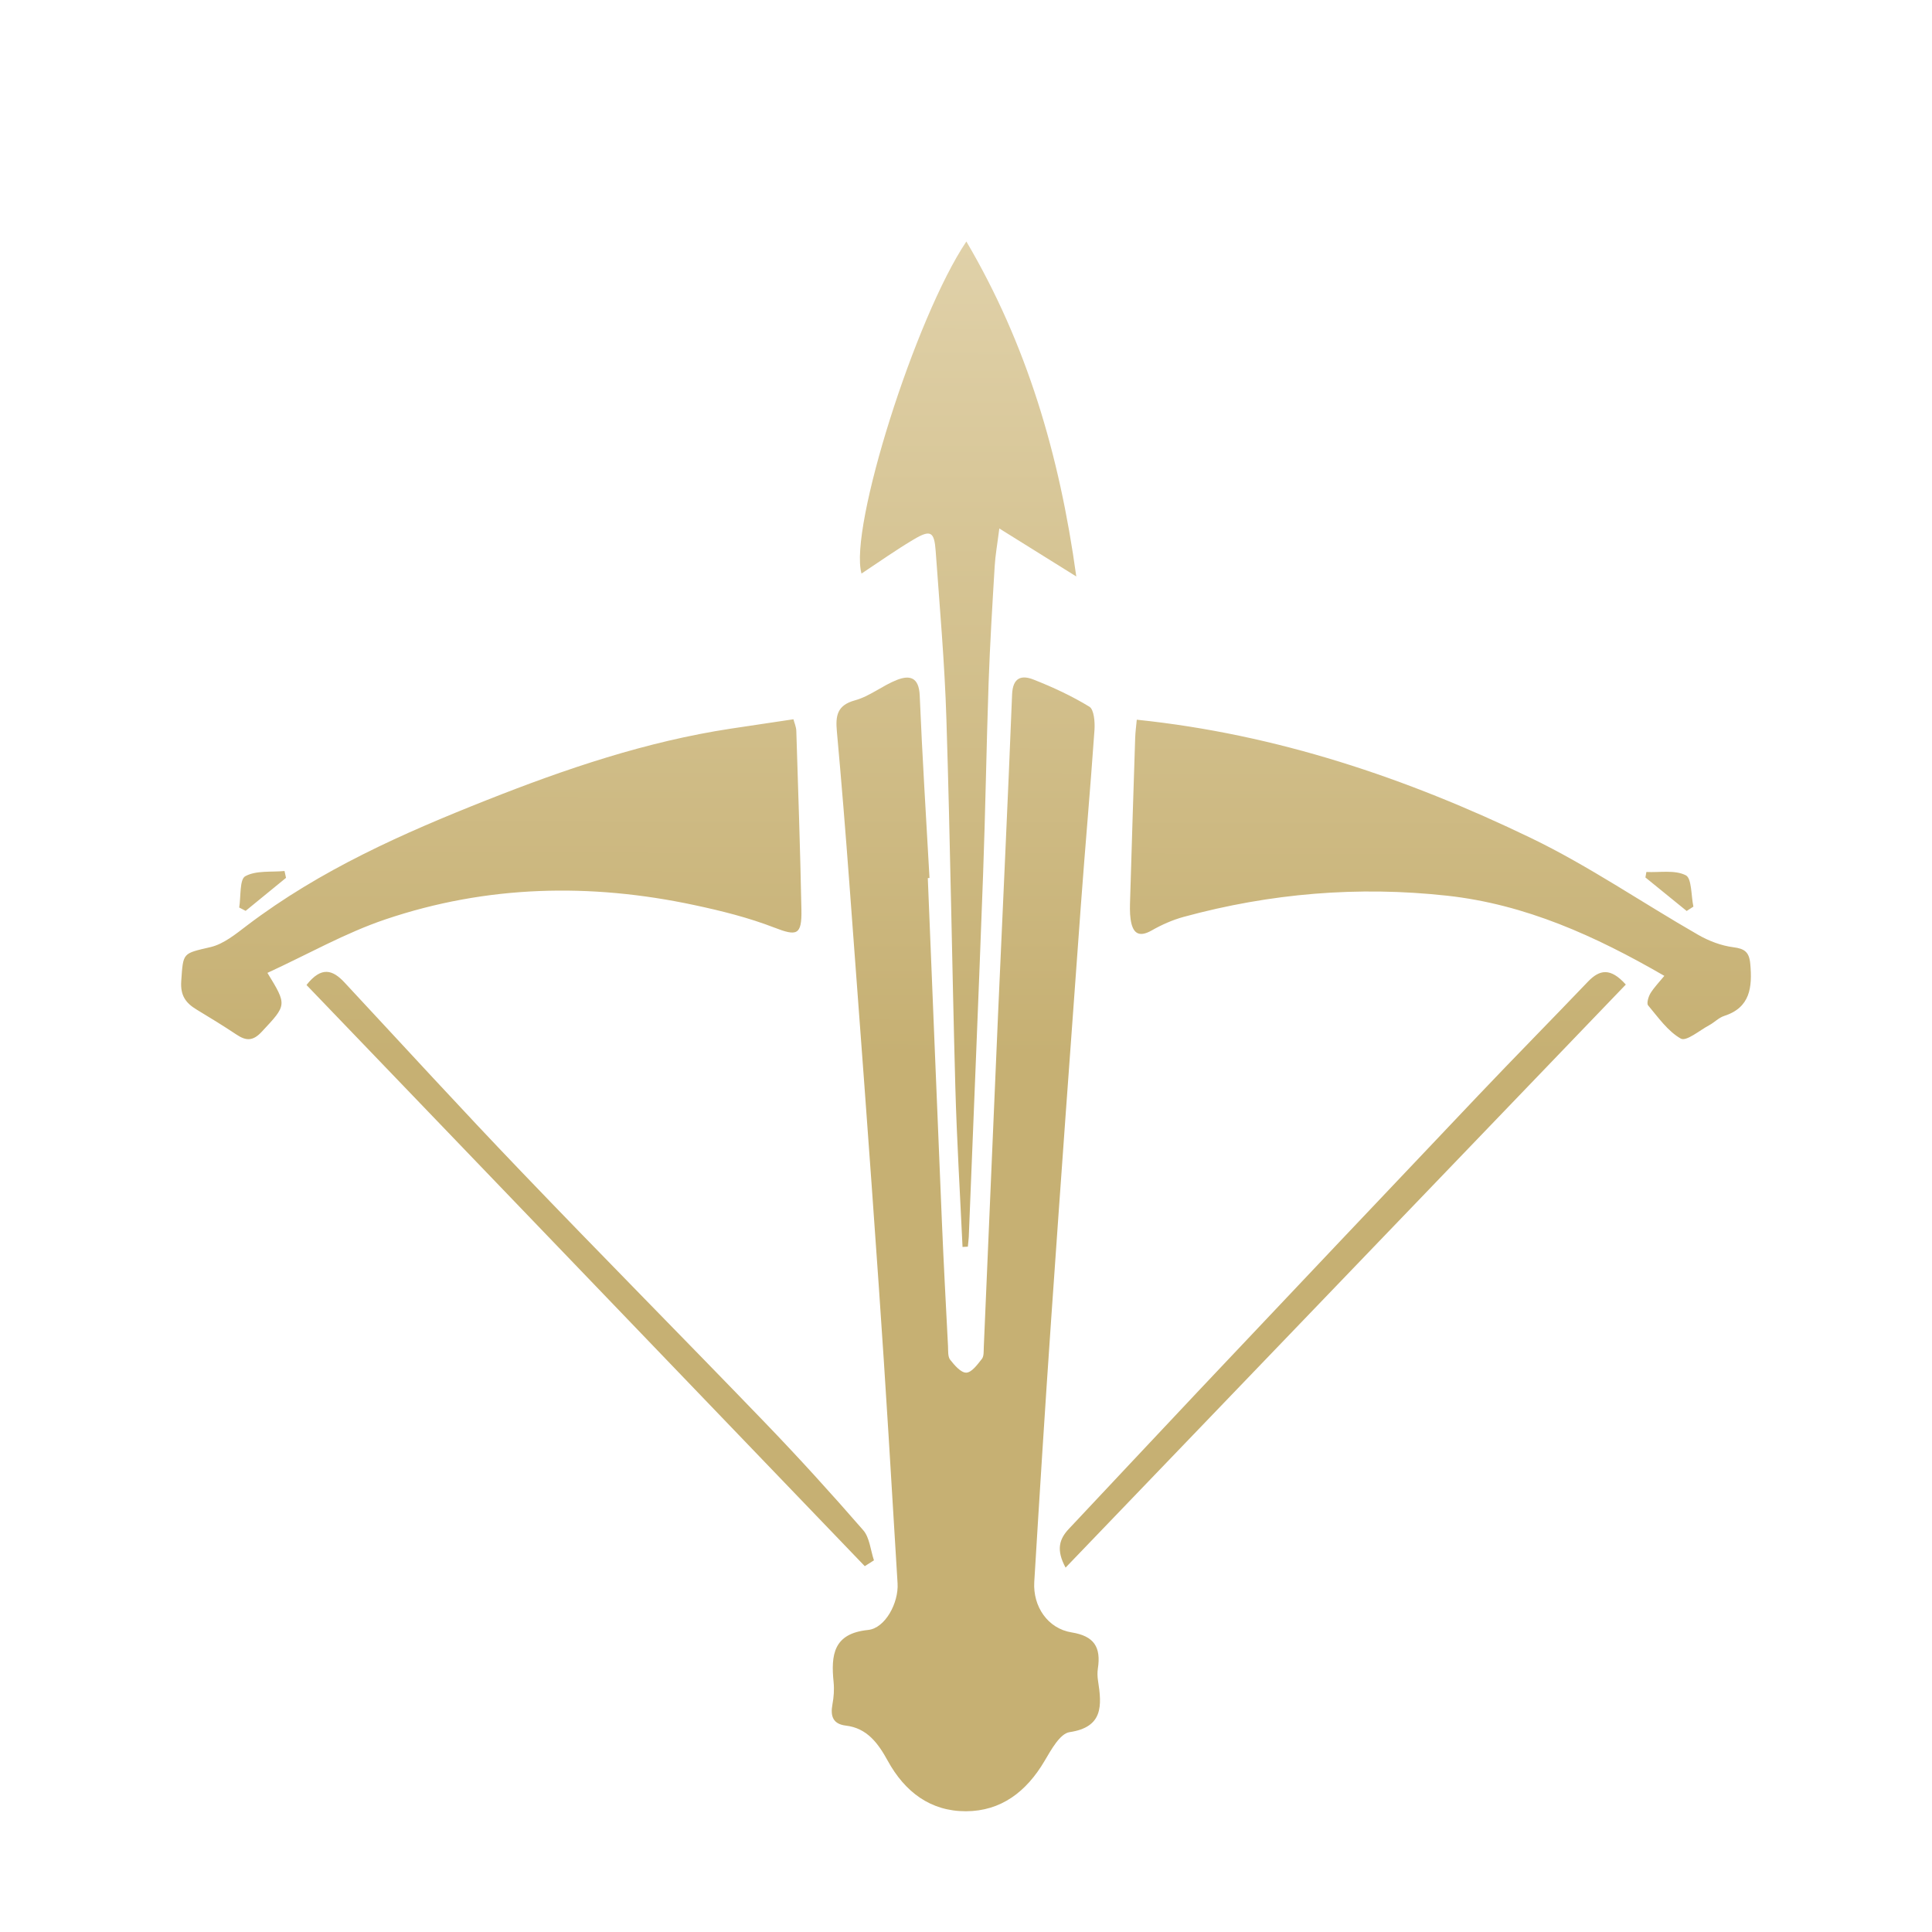 <svg width="48" height="48" viewBox="0 0 48 48" fill="none" xmlns="http://www.w3.org/2000/svg">
<g id="Subclasses">
<g id="Vector" filter="url(#filter0_d_4447_3953)">
<path fill-rule="evenodd" clip-rule="evenodd" d="M42.836 23.741C42.703 23.784 42.593 23.902 42.465 23.971C42.227 24.098 41.897 24.38 41.76 24.304C41.438 24.123 41.197 23.776 40.946 23.477C40.906 23.429 40.954 23.262 41.005 23.178C41.096 23.03 41.221 22.903 41.35 22.745C39.63 21.75 37.897 20.968 35.958 20.754C33.741 20.51 31.562 20.693 29.41 21.279C29.135 21.354 28.863 21.474 28.613 21.617C28.273 21.81 28.135 21.664 28.089 21.333C28.066 21.17 28.073 21 28.078 20.835C28.118 19.503 28.159 18.17 28.203 16.84C28.208 16.679 28.231 16.518 28.243 16.381C31.714 16.74 34.943 17.828 38.038 19.321C39.471 20.012 40.802 20.929 42.19 21.725C42.456 21.878 42.765 21.996 43.066 22.034C43.345 22.07 43.458 22.153 43.485 22.445C43.538 23.031 43.484 23.533 42.836 23.741ZM40.88 20.3C40.888 20.255 40.895 20.209 40.904 20.164C41.236 20.18 41.609 20.107 41.883 20.246C42.033 20.321 42.014 20.753 42.072 21.025C42.016 21.061 41.96 21.097 41.905 21.133C41.564 20.856 41.222 20.578 40.88 20.3ZM26.554 36.486C27.639 35.333 28.721 34.175 29.808 33.023C32.113 30.585 34.418 28.147 36.728 25.715C37.629 24.766 38.548 23.835 39.452 22.889C39.74 22.589 40.01 22.534 40.393 22.961C35.748 27.794 31.13 32.601 26.474 37.447C26.234 37.004 26.319 36.736 26.554 36.486ZM26.852 21.017C26.602 24.437 26.353 27.855 26.116 31.276C25.965 33.451 25.828 35.627 25.696 37.804C25.66 38.414 26.032 38.962 26.626 39.057C27.183 39.147 27.358 39.422 27.276 39.957C27.261 40.053 27.265 40.158 27.28 40.256C27.378 40.878 27.41 41.411 26.572 41.535C26.335 41.571 26.115 41.974 25.952 42.25C25.5 43.017 24.87 43.498 23.997 43.5C23.123 43.502 22.483 43.026 22.054 42.243C21.818 41.812 21.54 41.433 21.014 41.372C20.698 41.334 20.626 41.142 20.682 40.843C20.715 40.665 20.729 40.476 20.711 40.296C20.641 39.608 20.709 39.083 21.566 38.996C21.995 38.953 22.329 38.319 22.3 37.84C22.151 35.381 22.006 32.921 21.834 30.464C21.603 27.127 21.352 23.792 21.103 20.456C21.009 19.194 20.907 17.933 20.792 16.673C20.756 16.283 20.796 16.022 21.24 15.9C21.605 15.801 21.924 15.534 22.282 15.393C22.595 15.27 22.83 15.317 22.85 15.777C22.913 17.291 23.009 18.802 23.093 20.313C23.079 20.314 23.065 20.315 23.051 20.316C23.168 23.16 23.281 26.006 23.401 28.851C23.444 29.881 23.5 30.912 23.553 31.943C23.559 32.059 23.546 32.205 23.606 32.282C23.714 32.419 23.874 32.607 24.007 32.603C24.142 32.599 24.285 32.401 24.395 32.261C24.447 32.196 24.438 32.07 24.442 31.971C24.561 29.209 24.677 26.447 24.797 23.686C24.913 21.042 25.041 18.399 25.145 15.755C25.162 15.318 25.393 15.271 25.678 15.384C26.156 15.572 26.628 15.79 27.067 16.059C27.181 16.13 27.206 16.442 27.192 16.637C27.09 18.098 26.959 19.557 26.852 21.017ZM24.713 12.563C24.655 13.526 24.596 14.489 24.562 15.452C24.507 17.048 24.483 18.647 24.424 20.243C24.314 23.238 24.188 26.233 24.069 29.228C24.065 29.31 24.053 29.391 24.046 29.473C24.002 29.475 23.958 29.477 23.914 29.48C23.852 28.155 23.772 26.831 23.735 25.506C23.652 22.459 23.609 19.41 23.513 16.364C23.47 14.969 23.346 13.576 23.246 12.183C23.212 11.707 23.118 11.655 22.708 11.898C22.265 12.16 21.843 12.46 21.404 12.75C21.085 11.63 22.741 6.389 24.009 4.5C25.506 7.043 26.322 9.784 26.74 12.822C26.066 12.402 25.503 12.05 24.828 11.63C24.778 12.024 24.729 12.293 24.713 12.563ZM12.951 27.608C14.954 29.699 16.993 31.756 19.002 33.841C19.84 34.71 20.653 35.605 21.446 36.517C21.606 36.7 21.628 37.013 21.713 37.266C21.637 37.315 21.561 37.363 21.485 37.411C16.87 32.607 12.255 27.802 7.615 22.972C7.987 22.498 8.269 22.597 8.56 22.91C10.021 24.479 11.468 26.062 12.951 27.608ZM19.236 21.545C18.595 21.297 17.92 21.129 17.248 20.986C14.665 20.434 12.093 20.492 9.581 21.34C8.581 21.677 7.645 22.211 6.644 22.671C7.138 23.478 7.126 23.466 6.5 24.137C6.281 24.372 6.11 24.36 5.876 24.204C5.552 23.989 5.221 23.785 4.887 23.584C4.62 23.423 4.477 23.239 4.503 22.873C4.553 22.157 4.531 22.195 5.236 22.029C5.561 21.951 5.86 21.704 6.14 21.491C7.961 20.11 10.014 19.201 12.099 18.376C14.063 17.598 16.064 16.921 18.157 16.603C18.663 16.526 19.168 16.452 19.713 16.37C19.733 16.452 19.781 16.556 19.784 16.659C19.831 18.141 19.882 19.622 19.911 21.104C19.923 21.739 19.796 21.762 19.236 21.545ZM5.943 21.047C5.987 20.777 5.95 20.348 6.093 20.27C6.365 20.121 6.738 20.172 7.069 20.14C7.082 20.197 7.094 20.253 7.106 20.31C6.772 20.583 6.437 20.856 6.103 21.13C6.049 21.102 5.996 21.075 5.943 21.047Z" fill="url(#paint0_linear_4447_3953)"/>
</g>
</g>
<defs>
<filter id="filter0_d_4447_3953" x="2.379" y="3.879" width="43.242" height="43.242" filterUnits="userSpaceOnUse" color-interpolation-filters="sRGB">
<feFlood flood-opacity="0" result="BackgroundImageFix"/>
<feColorMatrix in="SourceAlpha" type="matrix" values="0 0 0 0 0 0 0 0 0 0 0 0 0 0 0 0 0 0 127 0" result="hardAlpha"/>
<feOffset dy="1.5"/>
<feGaussianBlur stdDeviation="1.06"/>
<feColorMatrix type="matrix" values="0 0 0 0 0 0 0 0 0 0 0 0 0 0 0 0 0 0 0.3 0"/>
<feBlend mode="normal" in2="BackgroundImageFix" result="effect1_dropShadow_4447_3953"/>
<feBlend mode="normal" in="SourceGraphic" in2="effect1_dropShadow_4447_3953" result="shape"/>
</filter>
<linearGradient id="paint0_linear_4447_3953" x1="4.412" y1="44.636" x2="4.472" y2="4.5" gradientUnits="userSpaceOnUse">
<stop offset="0.496" stop-color="#C6B073"/>
<stop offset="1" stop-color="#E0D1A9"/>
</linearGradient>
</defs>
</svg>
